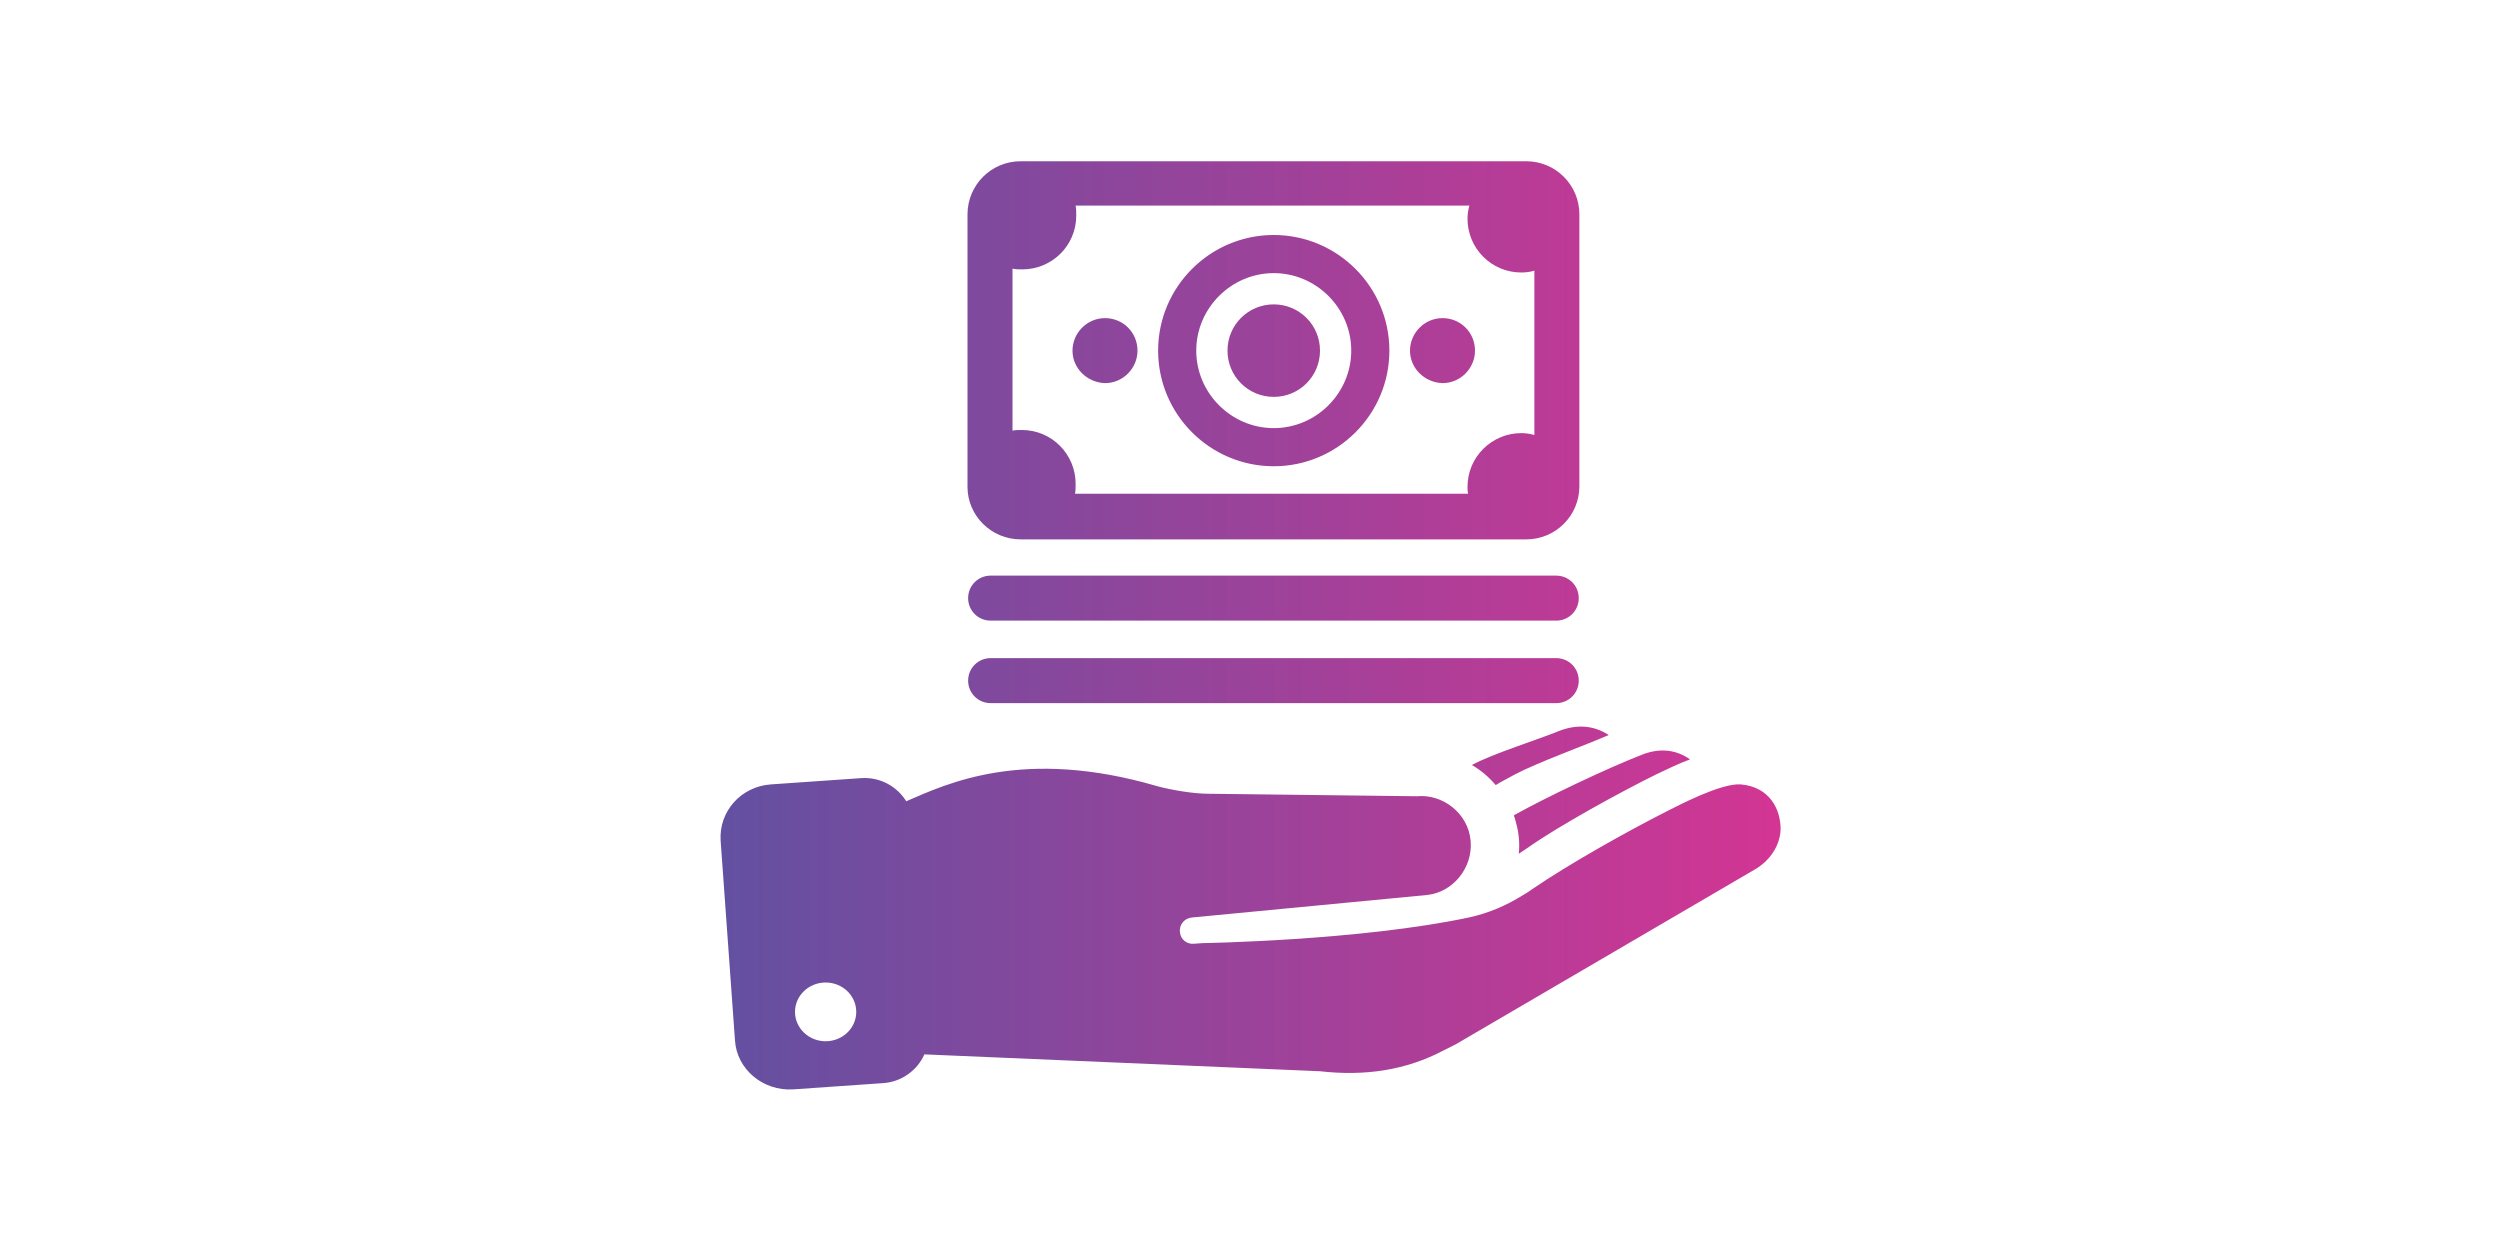 <?xml version="1.0" encoding="utf-8"?>
<!-- Generator: Adobe Illustrator 26.0.2, SVG Export Plug-In . SVG Version: 6.00 Build 0)  -->
<svg version="1.1" xmlns="http://www.w3.org/2000/svg" xmlns:xlink="http://www.w3.org/1999/xlink" x="0px" y="0px"
	 viewBox="0 0 400 200" style="enable-background:new 0 0 400 200;" xml:space="preserve">
<style type="text/css">
	.st0{display:none;}
	.st1{display:inline;}
	.st2{fill:url(#SVGID_1_);}
	.st3{fill:url(#SVGID_00000059276572030012644630000004883954668324914313_);}
	.st4{fill:url(#SVGID_00000039834057557427726420000015897721243799675544_);}
	.st5{fill:url(#SVGID_00000123404171193413632690000000223568441551531946_);}
	.st6{fill:url(#SVGID_00000079464190465738333270000008650788263772435595_);}
	.st7{fill:url(#SVGID_00000145757370737929152980000004956234085941447610_);}
	.st8{fill:url(#SVGID_00000033357897433744370730000015334131178225544862_);}
	.st9{fill:url(#SVGID_00000078029415368691722710000000224430832610296220_);}
	.st10{fill:url(#SVGID_00000084526099859560535370000004336976939595338394_);}
	.st11{fill:url(#SVGID_00000143592330321852612000000017161489793003208365_);}
	.st12{fill:url(#SVGID_00000046305740241777870940000010132854116921663901_);}
	.st13{fill:url(#SVGID_00000010268748260054848810000000662144595022835364_);}
	.st14{fill:url(#SVGID_00000055678871377871930160000008592614045745413276_);}
	.st15{fill:url(#SVGID_00000004503719502771738040000013252766292787372449_);}
	.st16{fill:url(#SVGID_00000176010388352272398040000004739282128925379247_);}
	.st17{fill:url(#SVGID_00000163060445735480135060000001411976999435048357_);}
	.st18{fill:url(#SVGID_00000077318737898102003700000016569216137235968924_);}
	.st19{fill:url(#SVGID_00000154386255566942132960000013772767908462884741_);}
	.st20{fill:url(#SVGID_00000170976462794164025330000016438665732745011637_);}
	.st21{fill:url(#SVGID_00000096738978831212388230000004043918312975832738_);}
	.st22{fill:url(#SVGID_00000044142619127448204090000001532582539775982984_);}
	.st23{fill:url(#SVGID_00000044887672820271205720000012183637416736973186_);}
	.st24{fill:url(#SVGID_00000054267747285826699020000002319606972618841498_);}
	.st25{fill:url(#SVGID_00000096764840737199663690000008817037093940013715_);}
	.st26{fill:url(#SVGID_00000143588216224136914100000015475579902612146562_);}
	.st27{fill:url(#SVGID_00000085209332114949967200000015348779988631728543_);}
	.st28{fill:url(#SVGID_00000044177169179040488160000008518447872438021030_);}
	.st29{fill:url(#SVGID_00000088125797649897914430000002561736112213391233_);}
	.st30{fill:url(#SVGID_00000177475755757876647020000004142262556673175474_);}
	.st31{fill:url(#SVGID_00000034802487294665821770000011039178108027116681_);}
	.st32{fill:url(#SVGID_00000117638437388061392460000002611496736610516635_);}
	.st33{fill:url(#SVGID_00000180364197363222731950000013763243481705593485_);}
	
		.st34{display:inline;fill-rule:evenodd;clip-rule:evenodd;fill:url(#_07.Wallet_00000090281049095462002290000001714836572565209232_);}
	.st35{fill:url(#SVGID_00000060026887292253980780000001980814774324949155_);}
	
		.st36{display:inline;fill:none;stroke:url(#SVGID_00000029033438810098485770000004781697890553812372_);stroke-width:5;stroke-linecap:round;stroke-linejoin:round;stroke-miterlimit:133.333;}
	.st37{fill:url(#SVGID_00000041983218096338776790000005547246995744233363_);}
	.st38{fill:url(#SVGID_00000091705864207400230870000005461863251066240160_);}
	.st39{fill:url(#SVGID_00000004548155155835212240000014766468796864802703_);}
	.st40{fill:url(#SVGID_00000047755340234148541560000011598220983986561442_);}
	.st41{fill:url(#SVGID_00000008111514676971766380000015183528592725290429_);}
	.st42{fill:url(#SVGID_00000131334538926583194030000007714867312422477715_);}
	.st43{fill:url(#SVGID_00000124154799395618508610000007152740090400386495_);}
	.st44{fill:url(#SVGID_00000086656249184332630630000014520265000906621864_);}
	.st45{fill:url(#SVGID_00000029043521957073704150000018210256180653627063_);}
	.st46{fill:url(#SVGID_00000093172047403560090570000015855220924391517882_);}
	.st47{fill:url(#SVGID_00000073721012572942214530000004763143505726618547_);}
	.st48{fill:url(#SVGID_00000178186901362123545440000011292847115943413165_);}
	.st49{fill:url(#SVGID_00000094577266533036776010000015050516237811400614_);}
	.st50{fill:url(#SVGID_00000088097220877435096180000009985476651131997337_);}
	.st51{fill:url(#SVGID_00000011743876018707083540000001438245389738567339_);}
	.st52{fill:url(#SVGID_00000140726527479157432010000011769883146743465370_);}
	.st53{fill:url(#SVGID_00000173125844023610413880000009935471045425974164_);}
	.st54{display:inline;fill:url(#SVGID_00000008129897599767872900000003595856034005647261_);}
	.st55{fill:url(#SVGID_00000152945124021428734280000012087980106256380043_);}
	.st56{fill:url(#SVGID_00000095329661171062244460000013152712013046665869_);}
	.st57{fill:url(#SVGID_00000053523190012206878210000002261008968736953988_);}
	.st58{fill:url(#SVGID_00000047767883676787608430000010380821265604706966_);}
	.st59{fill:url(#SVGID_00000121257846247424519530000006942999994936013187_);}
	.st60{fill:url(#SVGID_00000138542946518970714770000014920404445734511799_);}
	.st61{fill:url(#SVGID_00000051363107293131708720000015815768017713626516_);}
	.st62{fill:url(#SVGID_00000155847028442224165250000000741458118470528441_);}
	.st63{fill:url(#SVGID_00000021826507191120190720000012496917502301292454_);}
</style>
<g id="coin" class="st0">
	<g class="st1">
		<linearGradient id="SVGID_1_" gradientUnits="userSpaceOnUse" x1="122.009" y1="65.505" x2="147.041" y2="65.505">
			<stop  offset="0" style="stop-color:#6350A1"/>
			<stop  offset="1" style="stop-color:#D33593"/>
		</linearGradient>
		<path class="st2" d="M134.5,53c-6.9,0-12.5,5.6-12.5,12.5S127.6,78,134.5,78S147,72.4,147,65.5S141.4,53,134.5,53z M134.5,76.7
			c-6.2,0-11.2-5-11.2-11.2s5-11.2,11.2-11.2c6.2,0,11.2,5,11.2,11.2S140.7,76.7,134.5,76.7z"/>
		
			<linearGradient id="SVGID_00000103223725940218710170000015060571591423137455_" gradientUnits="userSpaceOnUse" x1="114.762" y1="65.505" x2="154.287" y2="65.505">
			<stop  offset="0" style="stop-color:#6350A1"/>
			<stop  offset="1" style="stop-color:#D33593"/>
		</linearGradient>
		<path style="fill:url(#SVGID_00000103223725940218710170000015060571591423137455_);" d="M134.5,45.7c-10.9,0-19.8,8.9-19.8,19.8
			s8.9,19.8,19.8,19.8s19.8-8.9,19.8-19.8S145.4,45.7,134.5,45.7z M153,64.8h-2c-0.2-4.1-1.8-7.7-4.4-10.5l1.4-1.4
			C150.9,56.1,152.8,60.3,153,64.8z M123.4,77.6c2.8,2.6,6.5,4.2,10.5,4.4v2c-4.6-0.2-8.8-2-11.9-4.9L123.4,77.6z M135.2,82
			c4.1-0.2,7.7-1.8,10.5-4.4l1.4,1.4c-3.1,2.9-7.3,4.8-11.9,4.9V82z M134.5,80.7c-8.4,0-15.2-6.8-15.2-15.2s6.8-15.2,15.2-15.2
			s15.2,6.8,15.2,15.2S142.9,80.7,134.5,80.7z M145.7,53.4c-2.8-2.6-6.5-4.2-10.5-4.4v-2c4.6,0.2,8.8,2,11.9,4.9L145.7,53.4z
			 M133.9,49.1c-4.1,0.2-7.7,1.8-10.5,4.4L122,52c3.1-2.9,7.3-4.8,11.9-4.9L133.9,49.1L133.9,49.1z M121,52.9l1.4,1.4
			c-2.6,2.8-4.2,6.5-4.4,10.5h-2C116.3,60.3,118.1,56.1,121,52.9z M116.1,66.2h2c0.2,4.1,1.8,7.7,4.4,10.5l-1.4,1.4
			C118.1,74.9,116.3,70.8,116.1,66.2z M148,78.1l-1.4-1.4c2.6-2.8,4.2-6.5,4.4-10.5h2C152.8,70.8,150.9,74.9,148,78.1z"/>
	</g>
	<g class="st1">
		
			<linearGradient id="SVGID_00000101804271955611189130000007317339838601291697_" gradientUnits="userSpaceOnUse" x1="176.553" y1="46.604" x2="201.585" y2="46.604">
			<stop  offset="0" style="stop-color:#6350A1"/>
			<stop  offset="1" style="stop-color:#D33593"/>
		</linearGradient>
		<path style="fill:url(#SVGID_00000101804271955611189130000007317339838601291697_);" d="M189.1,34.1c-6.9,0-12.5,5.6-12.5,12.5
			s5.6,12.5,12.5,12.5s12.5-5.6,12.5-12.5S196,34.1,189.1,34.1z M189.1,57.8c-6.2,0-11.2-5-11.2-11.2s5-11.2,11.2-11.2
			c6.2,0,11.2,5,11.2,11.2S195.3,57.8,189.1,57.8z"/>
		
			<linearGradient id="SVGID_00000117656399655155603030000009000362453872155783_" gradientUnits="userSpaceOnUse" x1="169.307" y1="46.604" x2="208.832" y2="46.604">
			<stop  offset="0" style="stop-color:#6350A1"/>
			<stop  offset="1" style="stop-color:#D33593"/>
		</linearGradient>
		<path style="fill:url(#SVGID_00000117656399655155603030000009000362453872155783_);" d="M189.1,26.8c-10.9,0-19.8,8.9-19.8,19.8
			s8.9,19.8,19.8,19.8s19.8-8.9,19.8-19.8S200,26.8,189.1,26.8z M207.5,45.9h-2c-0.2-4.1-1.8-7.7-4.4-10.5l1.4-1.4
			C205.5,37.2,207.3,41.4,207.5,45.9z M177.9,58.7c2.8,2.6,6.5,4.2,10.5,4.4v2c-4.6-0.2-8.8-2-11.9-4.9L177.9,58.7z M189.7,63.1
			c4.1-0.2,7.7-1.8,10.5-4.4l1.4,1.4c-3.1,2.9-7.3,4.8-11.9,4.9V63.1z M189.1,61.8c-8.4,0-15.2-6.8-15.2-15.2s6.8-15.2,15.2-15.2
			c8.4,0,15.2,6.8,15.2,15.2S197.4,61.8,189.1,61.8z M200.2,34.5c-2.8-2.6-6.5-4.2-10.5-4.4v-2c4.6,0.2,8.8,2,11.9,4.9L200.2,34.5z
			 M188.4,30.1c-4.1,0.2-7.7,1.8-10.5,4.4l-1.4-1.4c3.1-2.9,7.3-4.8,11.9-4.9L188.4,30.1L188.4,30.1z M175.6,34l1.4,1.4
			c-2.6,2.8-4.2,6.5-4.4,10.5h-2C170.8,41.4,172.6,37.2,175.6,34z M170.6,47.3h2c0.2,4.1,1.8,7.7,4.4,10.5l-1.4,1.4
			C172.6,56,170.8,51.9,170.6,47.3z M202.6,59.2l-1.4-1.4c2.6-2.8,4.2-6.5,4.4-10.5h2C207.3,51.9,205.5,56,202.6,59.2z"/>
	</g>
	<g class="st1">
		
			<linearGradient id="SVGID_00000036933965944875961980000012326176561453005715_" gradientUnits="userSpaceOnUse" x1="231.989" y1="51.763" x2="257.021" y2="51.763">
			<stop  offset="0" style="stop-color:#6350A1"/>
			<stop  offset="1" style="stop-color:#D33593"/>
		</linearGradient>
		<path style="fill:url(#SVGID_00000036933965944875961980000012326176561453005715_);" d="M244.5,39.2c-6.9,0-12.5,5.6-12.5,12.5
			s5.6,12.5,12.5,12.5c6.9,0,12.5-5.6,12.5-12.5S251.4,39.2,244.5,39.2z M244.5,63c-6.2,0-11.2-5-11.2-11.2s5-11.2,11.2-11.2
			c6.2,0,11.2,5,11.2,11.2S250.7,63,244.5,63z"/>
		
			<linearGradient id="SVGID_00000116199211012086480950000012963061822759686034_" gradientUnits="userSpaceOnUse" x1="224.743" y1="51.763" x2="264.267" y2="51.763">
			<stop  offset="0" style="stop-color:#6350A1"/>
			<stop  offset="1" style="stop-color:#D33593"/>
		</linearGradient>
		<path style="fill:url(#SVGID_00000116199211012086480950000012963061822759686034_);" d="M244.5,32c-10.9,0-19.8,8.9-19.8,19.8
			s8.9,19.8,19.8,19.8c10.9,0,19.8-8.9,19.8-19.8S255.4,32,244.5,32z M262.9,51.1h-2c-0.2-4.1-1.8-7.7-4.4-10.5l1.4-1.4
			C260.9,42.3,262.8,46.5,262.9,51.1z M233.3,63.9c2.8,2.6,6.5,4.2,10.5,4.4v2c-4.6-0.2-8.8-2-11.9-4.9L233.3,63.9z M245.2,68.2
			c4.1-0.2,7.7-1.8,10.5-4.4l1.4,1.4c-3.1,2.9-7.3,4.8-11.9,4.9V68.2z M244.5,66.9c-8.4,0-15.2-6.8-15.2-15.2s6.8-15.2,15.2-15.2
			c8.4,0,15.2,6.8,15.2,15.2S252.9,66.9,244.5,66.9z M255.7,39.7c-2.8-2.6-6.5-4.2-10.5-4.4v-2c4.6,0.2,8.8,2,11.9,4.9L255.7,39.7z
			 M243.8,35.3c-4.1,0.2-7.7,1.8-10.5,4.4l-1.4-1.4c3.1-2.9,7.3-4.8,11.9-4.9L243.8,35.3L243.8,35.3z M231,39.2l1.4,1.4
			c-2.6,2.8-4.2,6.5-4.4,10.5h-2C226.2,46.5,228.1,42.3,231,39.2z M226.1,52.4h2c0.2,4.1,1.8,7.7,4.4,10.5l-1.4,1.4
			C228.1,61.2,226.2,57,226.1,52.4z M258,64.3l-1.4-1.4c2.6-2.8,4.2-6.5,4.4-10.5h2C262.8,57,260.9,61.2,258,64.3z"/>
	</g>
	<g class="st1">
		
			<linearGradient id="SVGID_00000125571654851261190090000002790470989775914661_" gradientUnits="userSpaceOnUse" x1="284.286" y1="65.782" x2="309.318" y2="65.782">
			<stop  offset="0" style="stop-color:#6350A1"/>
			<stop  offset="1" style="stop-color:#D33593"/>
		</linearGradient>
		<path style="fill:url(#SVGID_00000125571654851261190090000002790470989775914661_);" d="M296.8,53.3c-6.9,0-12.5,5.6-12.5,12.5
			s5.6,12.5,12.5,12.5c6.9,0,12.5-5.6,12.5-12.5S303.7,53.3,296.8,53.3z M296.8,77c-6.2,0-11.2-5-11.2-11.2c0-6.2,5-11.2,11.2-11.2
			c6.2,0,11.2,5,11.2,11.2C308,72,303,77,296.8,77z"/>
		
			<linearGradient id="SVGID_00000029741722966430004120000003749363358481083298_" gradientUnits="userSpaceOnUse" x1="277.04" y1="65.782" x2="316.564" y2="65.782">
			<stop  offset="0" style="stop-color:#6350A1"/>
			<stop  offset="1" style="stop-color:#D33593"/>
		</linearGradient>
		<path style="fill:url(#SVGID_00000029741722966430004120000003749363358481083298_);" d="M296.8,46c-10.9,0-19.8,8.9-19.8,19.8
			s8.9,19.8,19.8,19.8c10.9,0,19.8-8.9,19.8-19.8S307.7,46,296.8,46z M315.2,65.1h-2c-0.2-4.1-1.8-7.7-4.4-10.5l1.4-1.4
			C313.2,56.4,315.1,60.5,315.2,65.1z M285.6,77.9c2.8,2.6,6.5,4.2,10.5,4.4v2c-4.6-0.2-8.8-2-11.9-4.9L285.6,77.9z M297.5,82.2
			c4.1-0.2,7.7-1.8,10.5-4.4l1.4,1.4c-3.1,2.9-7.3,4.8-11.9,4.9V82.2z M296.8,80.9c-8.4,0-15.2-6.8-15.2-15.2s6.8-15.2,15.2-15.2
			S312,57.4,312,65.8S305.2,80.9,296.8,80.9z M308,53.7c-2.8-2.6-6.5-4.2-10.5-4.4v-2c4.6,0.2,8.8,2,11.9,4.9L308,53.7z M296.1,49.3
			c-4.1,0.2-7.7,1.8-10.5,4.4l-1.4-1.4c3.1-2.9,7.3-4.8,11.9-4.9L296.1,49.3L296.1,49.3z M283.3,53.2l1.4,1.4
			c-2.6,2.8-4.2,6.5-4.4,10.5h-2C278.5,60.5,280.4,56.4,283.3,53.2z M278.4,66.4h2c0.2,4.1,1.8,7.7,4.4,10.5l-1.4,1.4
			C280.4,75.2,278.5,71,278.4,66.4z M310.3,78.3l-1.4-1.4c2.6-2.8,4.2-6.5,4.4-10.5h2C315.1,71,313.2,75.2,310.3,78.3z"/>
	</g>
</g>
<g id="coupon" class="st0">
	<g id="_33_discount_ticket" class="st1">
		
			<linearGradient id="SVGID_00000172424224318755647210000007585101246013131393_" gradientUnits="userSpaceOnUse" x1="94.097" y1="138.536" x2="209.367" y2="138.536">
			<stop  offset="0" style="stop-color:#6350A1"/>
			<stop  offset="1" style="stop-color:#D33593"/>
		</linearGradient>
		<path style="fill:url(#SVGID_00000172424224318755647210000007585101246013131393_);" d="M203.2,130.3h4.1c1.1,0,2-0.9,2-2v-16.5
			c0-2.3-1.8-4.1-4.1-4.1H98.2c-2.3,0-4.1,1.8-4.1,4.1v16.5c0,1.1,0.9,2,2,2h4.1c4.6,0,8.3,3.7,8.3,8.3c0,4.6-3.7,8.3-8.3,8.3
			c0,0,0,0,0,0h-4.1c-1.1,0-2,0.9-2,2v16.5c0,2.3,1.8,4.1,4.1,4.1h107.1c2.3,0,4.1-1.8,4.1-4.1v-16.5c0-1.1-0.9-2-2-2h-4.1
			c-4.6,0-8.3-3.7-8.3-8.3S198.6,130.3,203.2,130.3C203.2,130.3,203.2,130.3,203.2,130.3z M203.2,150.9h2.1l0,14.5l-107.1,0v-14.5
			h2.1c6.8,0,12.3-5.5,12.3-12.3c0-6.8-5.5-12.3-12.3-12.3h-2.1l0-14.5l107.1,0v14.5h-2.1c-6.8,0-12.3,5.5-12.3,12.3
			C190.9,145.3,196.4,150.9,203.2,150.9z"/>
		
			<linearGradient id="SVGID_00000153698233337348337470000010645483812495826346_" gradientUnits="userSpaceOnUse" x1="149.709" y1="119.998" x2="153.754" y2="119.998">
			<stop  offset="0" style="stop-color:#6350A1"/>
			<stop  offset="1" style="stop-color:#D33593"/>
		</linearGradient>
		<path style="fill:url(#SVGID_00000153698233337348337470000010645483812495826346_);" d="M151.7,115.9c-1.1,0-2,0.9-2,2v4.1
			c0,1.1,0.9,2,2,2s2-0.9,2-2v-4.1C153.8,116.8,152.8,115.9,151.7,115.9z"/>
		
			<linearGradient id="SVGID_00000050632892897674372440000009619925798504824740_" gradientUnits="userSpaceOnUse" x1="149.709" y1="157.074" x2="153.754" y2="157.074">
			<stop  offset="0" style="stop-color:#6350A1"/>
			<stop  offset="1" style="stop-color:#D33593"/>
		</linearGradient>
		<path style="fill:url(#SVGID_00000050632892897674372440000009619925798504824740_);" d="M151.7,153c-1.1,0-2,0.9-2,2v4.1
			c0,1.1,0.9,2,2,2s2-0.9,2-2V155C153.8,153.9,152.8,153,151.7,153z"/>
		
			<linearGradient id="SVGID_00000122696570295841721530000007696423450496926881_" gradientUnits="userSpaceOnUse" x1="149.709" y1="144.715" x2="153.754" y2="144.715">
			<stop  offset="0" style="stop-color:#6350A1"/>
			<stop  offset="1" style="stop-color:#D33593"/>
		</linearGradient>
		<path style="fill:url(#SVGID_00000122696570295841721530000007696423450496926881_);" d="M151.7,140.6c-1.1,0-2,0.9-2,2v4.1
			c0,1.1,0.9,2,2,2s2-0.9,2-2v-4.1C153.8,141.5,152.8,140.6,151.7,140.6z"/>
		
			<linearGradient id="SVGID_00000175311795984561223940000013291644405754031000_" gradientUnits="userSpaceOnUse" x1="149.709" y1="132.357" x2="153.754" y2="132.357">
			<stop  offset="0" style="stop-color:#6350A1"/>
			<stop  offset="1" style="stop-color:#D33593"/>
		</linearGradient>
		<path style="fill:url(#SVGID_00000175311795984561223940000013291644405754031000_);" d="M151.7,128.3c-1.1,0-2,0.9-2,2v4.1
			c0,1.1,0.9,2,2,2s2-0.9,2-2v-4.1C153.8,129.2,152.8,128.3,151.7,128.3z"/>
		
			<linearGradient id="SVGID_00000149344868813635181810000008396538667049150121_" gradientUnits="userSpaceOnUse" x1="118.813" y1="126.178" x2="131.104" y2="126.178">
			<stop  offset="0" style="stop-color:#6350A1"/>
			<stop  offset="1" style="stop-color:#D33593"/>
		</linearGradient>
		<path style="fill:url(#SVGID_00000149344868813635181810000008396538667049150121_);" d="M120.8,128.2h8.2c1.1,0,2-0.9,2-2
			c0-1.1-0.9-2-2-2h-8.2c-1.1,0-2,0.9-2,2C118.8,127.3,119.7,128.2,120.8,128.2z"/>
		
			<linearGradient id="SVGID_00000130636014281311344290000010587865058611776398_" gradientUnits="userSpaceOnUse" x1="118.813" y1="138.536" x2="135.216" y2="138.536">
			<stop  offset="0" style="stop-color:#6350A1"/>
			<stop  offset="1" style="stop-color:#D33593"/>
		</linearGradient>
		<path style="fill:url(#SVGID_00000130636014281311344290000010587865058611776398_);" d="M120.8,140.6h12.4c1.1,0,2-0.9,2-2
			c0-1.1-0.9-2-2-2h-12.4c-1.1,0-2,0.9-2,2C118.8,139.7,119.7,140.6,120.8,140.6z"/>
		
			<linearGradient id="SVGID_00000151526025223171518290000002400820261213923260_" gradientUnits="userSpaceOnUse" x1="118.813" y1="150.894" x2="139.337" y2="150.894">
			<stop  offset="0" style="stop-color:#6350A1"/>
			<stop  offset="1" style="stop-color:#D33593"/>
		</linearGradient>
		<path style="fill:url(#SVGID_00000151526025223171518290000002400820261213923260_);" d="M137.3,148.9h-16.5c-1.1,0-2,0.9-2,2
			c0,1.1,0.9,2,2,2h16.5c1.1,0,2-0.9,2-2C139.3,149.8,138.4,148.9,137.3,148.9z"/>
		
			<linearGradient id="SVGID_00000064344444979826258750000004807474046788811197_" gradientUnits="userSpaceOnUse" x1="160.023" y1="130.295" x2="172.298" y2="130.295">
			<stop  offset="0" style="stop-color:#6350A1"/>
			<stop  offset="1" style="stop-color:#D33593"/>
		</linearGradient>
		<path style="fill:url(#SVGID_00000064344444979826258750000004807474046788811197_);" d="M166.2,124.2c-3.4,0-6.1,2.8-6.1,6.1
			s2.8,6.1,6.1,6.1c3.4,0,6.1-2.7,6.1-6.1C172.3,126.9,169.5,124.2,166.2,124.2z M166.2,132.4c-1.2,0-2.1-0.9-2.1-2.1
			c0-1.2,0.9-2.1,2.1-2.1c1.2,0,2.1,0.9,2.1,2.1C168.2,131.5,167.3,132.4,166.2,132.4z"/>
		
			<linearGradient id="SVGID_00000160870019143998607850000015401339555279466644_" gradientUnits="userSpaceOnUse" x1="176.485" y1="146.777" x2="188.76" y2="146.777">
			<stop  offset="0" style="stop-color:#6350A1"/>
			<stop  offset="1" style="stop-color:#D33593"/>
		</linearGradient>
		<path style="fill:url(#SVGID_00000160870019143998607850000015401339555279466644_);" d="M182.6,140.6c-3.4,0-6.1,2.7-6.1,6.1
			c0,3.4,2.7,6.1,6.1,6.1c3.4,0,6.1-2.7,6.1-6.1c0,0,0,0,0,0C188.8,143.4,186,140.6,182.6,140.6z M182.6,148.9
			c-1.2,0-2.1-0.9-2.1-2.1c0-1.2,0.9-2.1,2.1-2.1c0,0,0,0,0,0c1.2,0,2.1,0.9,2.1,2.1C184.7,147.9,183.8,148.9,182.6,148.9z"/>
		
			<linearGradient id="SVGID_00000128476316629055649580000014006606975128209795_" gradientUnits="userSpaceOnUse" x1="162.061" y1="138.537" x2="186.703" y2="138.537">
			<stop  offset="0" style="stop-color:#6350A1"/>
			<stop  offset="1" style="stop-color:#D33593"/>
		</linearGradient>
		<path style="fill:url(#SVGID_00000128476316629055649580000014006606975128209795_);" d="M186.1,126.8c-0.8-0.8-2.1-0.8-2.9,0
			l-20.6,20.6c-0.8,0.8-0.8,2.1,0,2.9c0.8,0.8,2.1,0.8,2.9,0l20.6-20.6C186.9,128.9,186.9,127.6,186.1,126.8z"/>
	</g>
</g>
<g id="Layer_5" class="st0">
	<g class="st1">
		<g>
			
				<linearGradient id="SVGID_00000024000208343734693740000013127813563608082609_" gradientUnits="userSpaceOnUse" x1="123.311" y1="62.971" x2="170.472" y2="62.971">
				<stop  offset="0" style="stop-color:#6350A1"/>
				<stop  offset="1" style="stop-color:#D33593"/>
			</linearGradient>
			<path style="fill:url(#SVGID_00000024000208343734693740000013127813563608082609_);" d="M134.8,91.9c0.6,1,2.1,1,2.7,0
				l11.3-19.6c0.6-1-0.1-2.3-1.3-2.3h-6.2V57.8c0-7.8,6.4-14.2,14.2-14.2h14.9V33.3h-14.9c-13.5,0-24.5,11-24.5,24.5v12.2h-6.2
				c-1.2,0-1.9,1.3-1.3,2.3L134.8,91.9z"/>
			
				<linearGradient id="SVGID_00000127756428840119483790000016437390056280338068_" gradientUnits="userSpaceOnUse" x1="227.927" y1="144.272" x2="305.088" y2="144.272">
				<stop  offset="0" style="stop-color:#6350A1"/>
				<stop  offset="1" style="stop-color:#D33593"/>
			</linearGradient>
			<path style="fill:url(#SVGID_00000127756428840119483790000016437390056280338068_);" d="M293.6,115.4c-0.6-1-2.1-1-2.7,0
				L279.6,135c-0.6,1,0.1,2.3,1.3,2.3h6.2v12.1c0,7.8-6.4,14.2-14.2,14.2h-45v10.3h44.9c13.5,0,24.5-11,24.5-24.5v-12.1h6.2
				c1.2,0,1.9-1.3,1.3-2.3L293.6,115.4z"/>
			
				<linearGradient id="SVGID_00000007397044136908518090000005306575227596404390_" gradientUnits="userSpaceOnUse" x1="235.821" y1="55.908" x2="268.88" y2="55.908">
				<stop  offset="0" style="stop-color:#6350A1"/>
				<stop  offset="1" style="stop-color:#D33593"/>
			</linearGradient>
			<circle style="fill:url(#SVGID_00000007397044136908518090000005306575227596404390_);" cx="252.4" cy="55.9" r="16.5"/>
			
				<linearGradient id="SVGID_00000034792549180237091010000000070997901307073690_" gradientUnits="userSpaceOnUse" x1="217.688" y1="55.908" x2="228.775" y2="55.908">
				<stop  offset="0" style="stop-color:#6350A1"/>
				<stop  offset="1" style="stop-color:#D33593"/>
			</linearGradient>
			<circle style="fill:url(#SVGID_00000034792549180237091010000000070997901307073690_);" cx="223.2" cy="55.9" r="5.5"/>
			
				<linearGradient id="SVGID_00000010995481011860898100000003345867152188985745_" gradientUnits="userSpaceOnUse" x1="275.926" y1="55.908" x2="287.013" y2="55.908">
				<stop  offset="0" style="stop-color:#6350A1"/>
				<stop  offset="1" style="stop-color:#D33593"/>
			</linearGradient>
			<circle style="fill:url(#SVGID_00000010995481011860898100000003345867152188985745_);" cx="281.5" cy="55.9" r="5.5"/>
			
				<linearGradient id="SVGID_00000123399826389237756320000005438363782140187809_" gradientUnits="userSpaceOnUse" x1="199.589" y1="55.908" x2="305.079" y2="55.908">
				<stop  offset="0" style="stop-color:#6350A1"/>
				<stop  offset="1" style="stop-color:#D33593"/>
			</linearGradient>
			<path style="fill:url(#SVGID_00000123399826389237756320000005438363782140187809_);" d="M296,23.2h-87.2c-5,0-9.1,4.1-9.1,9.1
				v47c0,5,4.1,9.1,9.1,9.1h87.2c5,0,9.1-4.1,9.1-9.1V32.4C305.1,27.3,301,23.2,296,23.2z M297.3,69.9c-0.5-0.1-1.1-0.1-1.6-0.1
				c-5.1,0-9.3,4.1-9.3,9.3c0,0.6,0.1,1.1,0.2,1.7h-67.9c0.2-0.7,0.3-1.5,0.3-2.3c0-5.1-4.1-9.3-9.3-9.3c-0.8,0-1.6,0.1-2.3,0.3
				V41.1c0.7,0.2,1.5,0.3,2.3,0.3c5.1,0,9.3-4.1,9.3-9.3c0-0.4,0-0.8-0.1-1.1h67.7c-0.1,0.6-0.2,1.1-0.2,1.7c0,5.1,4.1,9.3,9.3,9.3
				c0.6,0,1.1-0.1,1.6-0.1L297.3,69.9L297.3,69.9z"/>
		</g>
	</g>
</g>
<g id="bank" class="st0">
	<g id="Bank" class="st1">
		
			<linearGradient id="SVGID_00000170238489530976946140000012660493579652349105_" gradientUnits="userSpaceOnUse" x1="99" y1="136.466" x2="185.148" y2="136.466">
			<stop  offset="0" style="stop-color:#6350A1"/>
			<stop  offset="1" style="stop-color:#D33593"/>
		</linearGradient>
		<path style="fill:url(#SVGID_00000170238489530976946140000012660493579652349105_);" d="M178.2,165.1v-36.5
			c3.2-0.1,5.9-2.3,6.7-5.4c0.9-3.2-0.5-6.5-3.4-8.1l-35.9-20.7c-2.2-1.3-4.9-1.3-7.2,0l-35.9,20.7c-2.9,1.6-4.3,4.9-3.4,8.1
			c0.8,3.2,3.7,5.4,7,5.4h0.6V165h-0.6c-4,0-7.2,3.2-7.2,7.2s3.2,7.2,7.2,7.2h71.6c4-0.2,7-3.7,6.8-7.6
			C184.4,168.3,181.7,165.4,178.2,165.1L178.2,165.1z M106.2,123.8c-1.3,0-2.4-1.1-2.4-2.5c0-0.8,0.5-1.6,1.2-2.1l35.9-20.6
			c0.7-0.4,1.6-0.4,2.4,0l35.9,20.6c1.2,0.6,1.6,2.1,1,3.3c-0.4,0.8-1.3,1.3-2.2,1.3L106.2,123.8z M173.4,128.6V165H156v-36.4H173.4
			z M151.2,128.6V165h-17.4v-36.4H151.2z M129,128.6V165h-17.3v-36.4H129z M177.9,174.6h-71.6c-1.3,0-2.4-1.1-2.4-2.4
			c0-1.3,1.1-2.4,2.4-2.4h71.6c1.3,0,2.4,1.1,2.4,2.4C180.3,173.6,179.2,174.6,177.9,174.6L177.9,174.6z"/>
	</g>
</g>
<g id="id" class="st0">
	<g id="_7._Id_Card" class="st1">
		
			<linearGradient id="SVGID_00000008828262151884498010000004774787431288082879_" gradientUnits="userSpaceOnUse" x1="93.758" y1="137.247" x2="180.346" y2="137.247">
			<stop  offset="0" style="stop-color:#6350A1"/>
			<stop  offset="1" style="stop-color:#D33593"/>
		</linearGradient>
		<path style="fill:url(#SVGID_00000008828262151884498010000004774787431288082879_);" d="M172.2,118.3h-13.5
			c-1.5,0-2.7,1.2-2.7,2.7s1.2,2.7,2.7,2.7h13.5c1.5,0,2.7,1.2,2.7,2.7v43.3c0,1.5-1.2,2.7-2.7,2.7h-70.4c-1.5,0-2.7-1.2-2.7-2.7
			v-43.3c0-1.5,1.2-2.7,2.7-2.7h21.6c0,3,2.4,5.4,5.4,5.4h16.2c3,0,5.4-2.4,5.4-5.4v-21.6c0-3-2.4-5.4-5.4-5.4h-16.2
			c-3,0-5.4,2.4-5.4,5.4v16.2h-21.6c-4.5,0-8.1,3.6-8.1,8.1v43.3c0,4.5,3.6,8.1,8.1,8.1h70.4c4.5,0,8.1-3.6,8.1-8.1v-43.3
			C180.3,121.9,176.7,118.3,172.2,118.3z M128.9,102.1h16.2v21.6h-16.2V102.1z"/>
		
			<linearGradient id="SVGID_00000013904211384679984770000007557569732696372362_" gradientUnits="userSpaceOnUse" x1="104.582" y1="150.765" x2="131.641" y2="150.765">
			<stop  offset="0" style="stop-color:#6350A1"/>
			<stop  offset="1" style="stop-color:#D33593"/>
		</linearGradient>
		<path style="fill:url(#SVGID_00000013904211384679984770000007557569732696372362_);" d="M104.6,164.3c0,1.5,1.2,2.7,2.7,2.7h21.6
			c1.5,0,2.7-1.2,2.7-2.7c0-4.5-2.2-8.7-6-11.2c4.3-4.2,4.4-11,0.2-15.3c-4.2-4.3-11-4.4-15.3-0.2c-4.3,4.2-4.4,11-0.2,15.3
			c0.1,0.1,0.1,0.1,0.2,0.2C106.8,155.6,104.6,159.8,104.6,164.3z M112.7,145.4c0-3,2.4-5.4,5.4-5.4c3,0,5.4,2.4,5.4,5.4
			c0,3-2.4,5.4-5.4,5.4C115.1,150.8,112.7,148.4,112.7,145.4z M118.1,156.2c3.4,0,6.5,2.2,7.7,5.4h-15.3
			C111.6,158.4,114.7,156.2,118.1,156.2z"/>
		
			<linearGradient id="SVGID_00000139993843457704174850000017209289884731777715_" gradientUnits="userSpaceOnUse" x1="142.464" y1="158.894" x2="164.111" y2="158.894">
			<stop  offset="0" style="stop-color:#6350A1"/>
			<stop  offset="1" style="stop-color:#D33593"/>
		</linearGradient>
		<path style="fill:url(#SVGID_00000139993843457704174850000017209289884731777715_);" d="M161.4,161.6h-16.2
			c-1.5,0-2.7-1.2-2.7-2.7s1.2-2.7,2.7-2.7h16.2c1.5,0,2.7,1.2,2.7,2.7S162.9,161.6,161.4,161.6z"/>
		
			<linearGradient id="SVGID_00000089540063930084246440000008387333662747842228_" gradientUnits="userSpaceOnUse" x1="142.464" y1="148.07" x2="169.523" y2="148.07">
			<stop  offset="0" style="stop-color:#6350A1"/>
			<stop  offset="1" style="stop-color:#D33593"/>
		</linearGradient>
		<path style="fill:url(#SVGID_00000089540063930084246440000008387333662747842228_);" d="M166.8,150.8h-21.6
			c-1.5,0-2.7-1.2-2.7-2.7s1.2-2.7,2.7-2.7h21.6c1.5,0,2.7,1.2,2.7,2.7S168.3,150.8,166.8,150.8z"/>
		
			<linearGradient id="SVGID_00000000931113840017777430000008735365667832122268_" gradientUnits="userSpaceOnUse" x1="142.464" y1="137.247" x2="169.523" y2="137.247">
			<stop  offset="0" style="stop-color:#6350A1"/>
			<stop  offset="1" style="stop-color:#D33593"/>
		</linearGradient>
		<path style="fill:url(#SVGID_00000000931113840017777430000008735365667832122268_);" d="M166.8,140h-21.6c-1.5,0-2.7-1.2-2.7-2.7
			s1.2-2.7,2.7-2.7h21.6c1.5,0,2.7,1.2,2.7,2.7S168.3,140,166.8,140z"/>
		
			<linearGradient id="SVGID_00000017477870130886843370000010925122323098740382_" gradientUnits="userSpaceOnUse" x1="134.387" y1="115.6" x2="139.812" y2="115.6">
			<stop  offset="0" style="stop-color:#6350A1"/>
			<stop  offset="1" style="stop-color:#D33593"/>
		</linearGradient>
		<path style="fill:url(#SVGID_00000017477870130886843370000010925122323098740382_);" d="M137.1,118.3c-1.5,0-2.7-1.2-2.7-2.7
			c0-1.5,1.2-2.7,2.7-2.7h0c1.5,0,2.7,1.2,2.7,2.7C139.8,117.1,138.6,118.3,137.1,118.3z"/>
	</g>
</g>
<g id="wallet" class="st0">
	
		<linearGradient id="_07.Wallet_00000124844499546514506920000006724959307514350238_" gradientUnits="userSpaceOnUse" x1="262.399" y1="128.228" x2="355.769" y2="128.228">
		<stop  offset="0" style="stop-color:#6350A1"/>
		<stop  offset="1" style="stop-color:#D33593"/>
	</linearGradient>
	
		<path id="_07.Wallet" style="display:inline;fill-rule:evenodd;clip-rule:evenodd;fill:url(#_07.Wallet_00000124844499546514506920000006724959307514350238_);" d="
		M355.8,159.7L355.8,159.7c0,5.6-4.5,10.1-10.1,10.1h-73.1c-5.6,0-10.1-4.5-10.1-10.1v-58.9c0-4.5,3.6-8.1,8.1-8.1h40.9l16.4-6
		c1-0.4,2.2,0.2,2.6,1.2l1.7,4.8h7.3c4.5,0,8.1,3.6,8.1,8.1v4.1l0,0c4.5,0,8.1,3.6,8.1,8.1V159.7z M270.5,96.8L270.5,96.8
		c-2.2,0-4.1,1.8-4.1,4.1s1.8,4.1,4.1,4.1h7.4c0,0,0,0,0.1,0l22.3-8.1H270.5z M329.5,97.1l-2.2-5.9l0,0l-4.2,1.5l0,0L312,96.8h0
		l-22.4,8.1h42.8L329.5,97.1z M343.6,100.8c0-2.2-1.8-4.1-4.1-4.1h-5.9l3,8.1h7V100.8z M347.6,108.9h-77.1c-1.4,0-2.8-0.4-4.1-1.1
		v51.9c0,3.4,2.7,6.1,6.1,6.1h73.1c3.4,0,6.1-2.7,6.1-6.1v-14.2h-8.1c-4.5,0-8.1-3.6-8.1-8.1s3.6-8.1,8.1-8.1h8.1V113
		C351.7,110.8,349.9,108.9,347.6,108.9z M351.7,141.4v-8.1h-8.1c-2.2,0-4.1,1.8-4.1,4.1c0,2.2,1.8,4.1,4.1,4.1H351.7z M343.6,135.3
		h4.1v4.1h-4.1V135.3z"/>
</g>
<g id="Layer_7">
	<g>
		
			<linearGradient id="SVGID_00000087384574811410898220000002266659869503188354_" gradientUnits="userSpaceOnUse" x1="115.169" y1="100" x2="284.831" y2="100">
			<stop  offset="0" style="stop-color:#6350A1"/>
			<stop  offset="1" style="stop-color:#D33593"/>
		</linearGradient>
		<path style="fill:url(#SVGID_00000087384574811410898220000002266659869503188354_);" d="M278.5,125.5c-3.2-0.2-10,3.4-11.8,4.3
			c-6.5,3.3-15.6,8.4-21.6,12.5c-0.4,0.3-1,0.7-1.4,0.9c-2.7,1.7-5.5,2.9-8.7,3.6c-17.4,3.7-42.6,4.1-42.6,4.1L191,151
			c-1.1,0.1-2.1-0.7-2.2-1.8c-0.2-1.2,0.7-2.3,1.9-2.4l37.6-3.6c4.1-0.4,7.4-4.3,7-8.7c-0.4-4.4-4.5-7.5-8.6-7.1l-33.4-0.4
			c-2.3,0-5.9-0.6-8.1-1.2c-21.5-6.3-33.7-0.4-40.2,2.4c-1.5-2.4-4.2-3.9-7.2-3.7l-14.4,1c-4.8,0.3-8.4,4.3-8.1,9l2.3,32
			c0.3,4.6,4.5,8.1,9.3,7.8l14.4-1c3-0.2,5.5-2.1,6.6-4.6l63.3,2.7c7.1,0.8,13.7-0.1,19.9-3.4l1.8-0.9l47.9-28
			c2.4-1.4,4-3.8,4.1-6.4C284.9,129.4,283.1,125.9,278.5,125.5z M132.1,166.6c-2.7,0-4.9-2.1-4.9-4.7c0-2.6,2.2-4.7,4.9-4.7
			c2.7,0,4.9,2.1,4.9,4.7C137,164.5,134.8,166.6,132.1,166.6z M242.3,130.4c5-2.8,14.9-7.5,20.3-9.6c2.7-1.1,5.4-1,7.8,0.7
			c-1.9,0.7-3.7,1.6-5.4,2.4c-5.7,2.8-15.7,8.3-20.5,11.7c-0.5,0.3-1,0.7-1.5,1c0.1-0.9,0.1-1.8,0-2.7c-0.1-1.1-0.4-2.2-0.7-3.2
			C242.2,130.6,242.2,130.5,242.3,130.4z M257.4,117.6c-3.9,1.7-11.4,4.4-15,6.3l-2.4,1.3c-0.2,0.1-0.4,0.3-0.7,0.4
			c-1.1-1.3-2.4-2.4-3.8-3.2c3.3-1.8,10.7-4.1,14.1-5.5C252.3,115.9,254.9,116,257.4,117.6z M154.9,95.7c0-2,1.6-3.6,3.6-3.6H249
			c2,0,3.6,1.6,3.6,3.6s-1.6,3.6-3.6,3.6h-90.5C156.5,99.3,154.9,97.7,154.9,95.7z M154.9,108.9c0-2,1.6-3.6,3.6-3.6H249
			c2,0,3.6,1.6,3.6,3.6c0,2-1.6,3.6-3.6,3.6h-90.5C156.5,112.5,154.9,110.9,154.9,108.9z M225.6,56.1c0-2.8,2.3-5.2,5.2-5.2
			s5.2,2.3,5.2,5.2c0,2.8-2.3,5.2-5.2,5.2C227.9,61.2,225.6,58.9,225.6,56.1z M171.6,56.1c0-2.8,2.3-5.2,5.2-5.2s5.2,2.3,5.2,5.2
			c0,2.8-2.3,5.2-5.2,5.2C173.9,61.2,171.6,58.9,171.6,56.1z M163.3,86.3h80.9c4.7,0,8.5-3.8,8.5-8.5V34.3c0-4.7-3.8-8.5-8.5-8.5
			h-80.9c-4.7,0-8.5,3.8-8.5,8.5v43.6C154.8,82.5,158.6,86.3,163.3,86.3z M162.1,43c0.5,0.1,1,0.1,1.5,0.1c4.7,0,8.6-3.8,8.6-8.6
			c0-0.6,0-1.1-0.1-1.6h63c-0.2,0.7-0.3,1.4-0.3,2.1c0,4.7,3.8,8.6,8.6,8.6c0.7,0,1.5-0.1,2.1-0.3v26.3c-0.7-0.2-1.4-0.3-2.1-0.3
			c-4.7,0-8.6,3.8-8.6,8.6c0,0.3,0,0.7,0.1,1.1H172c0.1-0.5,0.1-1,0.1-1.6c0-4.7-3.8-8.6-8.6-8.6c-0.5,0-1,0-1.5,0.1V43z
			 M196.4,56.1c0-4.1,3.3-7.4,7.4-7.4c4.1,0,7.4,3.3,7.4,7.4c0,4.1-3.3,7.4-7.4,7.4C199.7,63.5,196.4,60.2,196.4,56.1z M203.8,74.6
			c10.2,0,18.5-8.3,18.5-18.5s-8.3-18.5-18.5-18.5c-10.2,0-18.5,8.3-18.5,18.5S193.6,74.6,203.8,74.6z M203.8,43.7
			c6.8,0,12.4,5.6,12.4,12.4s-5.6,12.4-12.4,12.4s-12.4-5.6-12.4-12.4S197,43.7,203.8,43.7z"/>
	</g>
</g>
<g id="Layer_8" class="st0">
	
		<linearGradient id="SVGID_00000114774578202371912580000008375721655333034414_" gradientUnits="userSpaceOnUse" x1="127.224" y1="100" x2="272.776" y2="100">
		<stop  offset="0" style="stop-color:#6350A1"/>
		<stop  offset="1" style="stop-color:#D33593"/>
	</linearGradient>
	
		<path style="display:inline;fill:none;stroke:url(#SVGID_00000114774578202371912580000008375721655333034414_);stroke-width:5;stroke-linecap:round;stroke-linejoin:round;stroke-miterlimit:133.333;" d="
		M161,29.7h-22.4c-4.9,0-8.8,3.9-8.8,8.8V61 M239,29.7h22.4c4.9,0,8.8,3.9,8.8,8.8V61 M270.3,139v22.4c0,4.9-3.9,8.8-8.8,8.8H239
		 M161,170.3h-22.4c-4.9,0-8.8-3.9-8.8-8.8V139 M145.3,107.8h7.8 M168.8,107.8h7.8 M145.3,91.2h38.1c4.9,0,8.8-3.9,8.8-8.8V45.3
		 M207.8,45.3v46.9 M239,91.2h15.6 M223.4,91.2h3.9 M215.6,107.8h11.7 M243.9,107.8h10.7 M254.7,126.4h-23.4 M231.2,142.9v11.7
		 M215.6,126.4v28.3 M200,154.7v-46.9h-7.8 M184.4,123.4v31.2 M254.7,150.8L254.7,150.8c0-2.2-1.7-3.9-3.9-3.9l0,0
		c-2.2,0-3.9,1.7-3.9,3.9l0,0c0,2.2,1.7,3.9,3.9,3.9l0,0C252.9,154.7,254.7,152.9,254.7,150.8z M254.7,54.1v13.7
		c0,4.9-3.9,8.8-8.8,8.8h-13.7c-4.9,0-8.8-3.9-8.8-8.8V54.1c0-4.9,3.9-8.8,8.8-8.8h13.7C250.7,45.3,254.7,49.3,254.7,54.1z
		 M154.1,76.6h13.7c4.9,0,8.8-3.9,8.8-8.8V54.1c0-4.9-3.9-8.8-8.8-8.8h-13.7c-4.9,0-8.8,3.9-8.8,8.8v13.7
		C145.3,72.6,149.3,76.6,154.1,76.6z M160,154.7h-5.9c-4.9,0-8.8-3.9-8.8-8.8v-13.7c0-4.9,3.9-8.8,8.8-8.8h5.9
		c4.9,0,8.8,3.9,8.8,8.8v13.7C168.8,150.7,164.8,154.7,160,154.7z"/>
</g>
<g id="Layer_9" class="st0">
	<g class="st1">
		<g>
			<g>
				
					<linearGradient id="SVGID_00000100364442067737868770000014824606170192614073_" gradientUnits="userSpaceOnUse" x1="125.381" y1="100" x2="274.619" y2="100">
					<stop  offset="0" style="stop-color:#6350A1"/>
					<stop  offset="1" style="stop-color:#D33593"/>
				</linearGradient>
				<path style="fill:url(#SVGID_00000100364442067737868770000014824606170192614073_);" d="M274.6,124.1V47h-14.4v-9.6
					c0-6.6-5.4-12-12-12s-12,5.4-12,12V47H125.4v77h4.9c1.2,13.5,12.6,24.1,26.4,24.1c13.8,0,25.1-10.6,26.4-24.1h13.2
					c-9.1,4.2-15.5,13.4-15.5,24.1c0,14.6,11.9,26.5,26.5,26.5s26.5-11.9,26.5-26.5c0-10.7-6.4-19.9-15.5-24.1h17.9v7l-2.6,13.1
					l14.6,14.6l14.6-14.6l-2.6-13.1v-7H274.6z M260.2,107.2h4.8v-4.8h-4.8v-9.6h4.8V88h-4.8v-9.6h4.8v-4.8h-4.8v-9.6h4.8v-4.8h-4.8
					v-7.2h9.6v67.4h-9.6V107.2z M156.7,143.3c-11.1,0-20.3-8.4-21.5-19.3h19.1h4.8c1.3,0,2.4,1.1,2.4,2.4c0,1.3-1.1,2.4-2.4,2.4
					h-4.8c-1.3,0-2.4-1.1-2.4-2.4H147c0,4,3.2,7.2,7.2,7.2v4.8h4.8v-4.8c4,0,7.2-3.2,7.2-7.2c0-0.8-0.2-1.7-0.4-2.4h12.3
					C177,134.9,167.8,143.3,156.7,143.3z M228.9,148.1c0,11.9-9.7,21.7-21.7,21.7s-21.7-9.7-21.7-21.7c0-11.9,9.7-21.7,21.7-21.7
					S228.9,136.2,228.9,148.1z M236.1,59.1h-38.5v4.8h38.5v9.6h-38.5v4.8h38.5V88h-38.5v4.8h38.5v9.6h-9.6v4.8h9.6v12h-77h-4.8
					h-24.1V51.9h105.9V59.1z M240.9,37.4c0-4,3.2-7.2,7.2-7.2c4,0,7.2,3.2,7.2,7.2v4.8h-14.4L240.9,37.4z M240.9,47h14.4v81.8h-4.8
					v-9.6h-4.8v9.6h-4.9L240.9,47z M250.5,149.6v-8.6h-4.8v8.6l-7-7l1.8-8.8h15.3l1.7,8.8L250.5,149.6z"/>
				
					<linearGradient id="SVGID_00000082349469559913887980000001837857263708776594_" gradientUnits="userSpaceOnUse" x1="135.009" y1="85.558" x2="192.779" y2="85.558">
					<stop  offset="0" style="stop-color:#6350A1"/>
					<stop  offset="1" style="stop-color:#D33593"/>
				</linearGradient>
				<path style="fill:url(#SVGID_00000082349469559913887980000001837857263708776594_);" d="M163.9,114.4c15.9,0,28.9-13,28.9-28.9
					s-13-28.9-28.9-28.9S135,69.6,135,85.6S148,114.4,163.9,114.4z M163.9,61.5c13.3,0,24.1,10.8,24.1,24.1s-10.8,24.1-24.1,24.1
					s-24.1-10.8-24.1-24.1S150.6,61.5,163.9,61.5z"/>
				
					<linearGradient id="SVGID_00000136409990956323491440000017494454157812797095_" gradientUnits="userSpaceOnUse" x1="147.045" y1="100" x2="180.744" y2="100">
					<stop  offset="0" style="stop-color:#6350A1"/>
					<stop  offset="1" style="stop-color:#D33593"/>
				</linearGradient>
				
					<rect x="147" y="97.6" style="fill:url(#SVGID_00000136409990956323491440000017494454157812797095_);" width="33.7" height="4.8"/>
				
					<linearGradient id="SVGID_00000174571544893139035920000002410134442416109720_" gradientUnits="userSpaceOnUse" x1="147.045" y1="79.398" x2="180.744" y2="79.398">
					<stop  offset="0" style="stop-color:#6350A1"/>
					<stop  offset="1" style="stop-color:#D33593"/>
				</linearGradient>
				<path style="fill:url(#SVGID_00000174571544893139035920000002410134442416109720_);" d="M180.7,90.4h-4.8v-12h4.8V72l-16.8-8.4
					L147,72v6.3h4.8v12H147v4.8h33.7V90.4z M161.5,90.4h-4.8v-12h4.8V90.4z M171.1,90.4h-4.8v-12h4.8V90.4z M154.8,73.5l9.1-4.5
					l9.1,4.5H154.8z"/>
				
					<linearGradient id="SVGID_00000041278711424303449310000008534544893492167076_" gradientUnits="userSpaceOnUse" x1="197.593" y1="148.141" x2="216.849" y2="148.141">
					<stop  offset="0" style="stop-color:#6350A1"/>
					<stop  offset="1" style="stop-color:#D33593"/>
				</linearGradient>
				<path style="fill:url(#SVGID_00000041278711424303449310000008534544893492167076_);" d="M204.8,131.3v4.8c-4,0-7.2,3.2-7.2,7.2
					c0,4,3.2,7.2,7.2,7.2h4.8c1.3,0,2.4,1.1,2.4,2.4c0,1.3-1.1,2.4-2.4,2.4h-4.8c-1.3,0-2.4-1.1-2.4-2.4h-4.8c0,4,3.2,7.2,7.2,7.2
					v4.8h4.8v-4.8c4,0,7.2-3.2,7.2-7.2c0-4-3.2-7.2-7.2-7.2h-4.8c-1.3,0-2.4-1.1-2.4-2.4s1.1-2.4,2.4-2.4h4.8c1.3,0,2.4,1.1,2.4,2.4
					h4.8c0-4-3.2-7.2-7.2-7.2v-4.8H204.8z"/>
			</g>
		</g>
	</g>
</g>
<g id="Layer_10" class="st0">
	<g class="st1">
		<g>
			<g>
				
					<linearGradient id="SVGID_00000171713710260090315050000016331867990244987550_" gradientUnits="userSpaceOnUse" x1="114.866" y1="100" x2="285.134" y2="100">
					<stop  offset="0" style="stop-color:#6350A1"/>
					<stop  offset="1" style="stop-color:#D33593"/>
				</linearGradient>
				<path style="fill:url(#SVGID_00000171713710260090315050000016331867990244987550_);" d="M274.1,20.4c-6.1,0-11,4.9-11,11
					c0,3.3,1.5,6.2,3.8,8.2l-12.6,25.2c-9.1-28.9-36.2-49.9-68.1-49.9c-39.4,0-71.4,32-71.4,71.4c0,34.5,24.1,63.5,57.7,70v15.1
					c0,7.6,6.2,13.7,13.7,13.7c7.6,0,13.7-6.2,13.7-13.7v-15.1c33.5-6.5,57.7-35.5,57.7-70c0-4.5-0.4-9-1.3-13.3l15.4-30.9
					c0.7,0.2,1.5,0.2,2.3,0.2c6.1,0,11-4.9,11-11S280.2,20.4,274.1,20.4z M250.6,72.2l-1.7,3.3c-0.7-0.2-1.5-0.2-2.3-0.2
					c-2.1,0-4,0.6-5.7,1.6l-16.8-14.7c0.3-1.1,0.6-2.2,0.6-3.4c0-0.3-0.1-0.7-0.1-1c8-3.1,13.3-6.5,16.1-8.7
					C245.4,56,248.8,63.8,250.6,72.2z M237.2,80.9c-0.5,0.8-0.8,1.7-1.1,2.6h-11.5c-0.2-5.1-0.8-10.2-1.8-15.2L237.2,80.9z
					 M237.4,44.7c-2.4,1.9-7.2,5-14.6,7.9c-1.6-2.4-4.2-4.1-7.1-4.6c-6.4-12.8-14.8-21.8-20.8-27.1C212,23.2,227,32,237.4,44.7z
					 M219.2,58.8c0,3-2.5,5.5-5.5,5.5c-3,0-5.5-2.5-5.5-5.5s2.5-5.5,5.5-5.5C216.8,53.3,219.2,55.8,219.2,58.8z M189,23.1
					c5.2,4.3,14,12.8,20.8,25.4c-2.1,0.8-3.9,2.2-5.1,4c-4.8-2.7-10.2-4.2-15.7-4.6V23.1z M201.6,74.8c2.4,3.2,3.9,7.2,3.9,11.5
					c0,10.6-8.6,19.2-19.2,19.2c-10.6,0-19.2-8.6-19.2-19.2S175.7,67,186.3,67c4.3,0,8.3,1.4,11.5,3.9L201.6,74.8z M183.5,23.1V48
					c-8,0.6-15.4,3.6-21.3,8.4c-1-0.2-1.9-0.4-2.8-0.6C166.3,39,177.5,28.2,183.5,23.1z M177.5,21C170.6,27,160.5,38,154,54.1
					c-9.9-3.2-16-7.2-18.8-9.4C145.5,32,160.5,23.2,177.5,21z M131.9,49.1c3.2,2.5,9.8,6.8,20.2,10.2c-2.4,7.2-3.9,15.3-4.2,24.2
					h-27.5C121,70.8,125.1,59,131.9,49.1z M120.5,89h27.4c0.3,9,1.8,17,4.2,24.2c-10.5,3.4-17.1,7.7-20.3,10.2
					C125,113.6,121,101.7,120.5,89z M172.5,150.7c-15.2-3.2-28.2-11.4-37.5-22.8c2.8-2.2,9-6.2,18.9-9.5c4.9,12.1,12,21.5,18.5,28.3
					V150.7z M172.5,138.5c-4.8-5.7-9.6-12.9-13.2-21.6c0.9-0.2,1.9-0.5,2.9-0.7c3.1,2.5,6.6,4.5,10.3,5.9V138.5z M194.5,171.4
					c0,4.5-3.7,8.2-8.2,8.2c-4.5,0-8.2-3.7-8.2-8.2v-47.6c2.7,0.6,5.4,0.9,8.2,0.9c2.8,0,5.6-0.3,8.2-0.9V171.4z M186.3,119.2
					c-18.2,0-33-14.8-33-33s14.8-33,33-33c5.9,0,11.5,1.6,16.6,4.5c0,0.3-0.1,0.7-0.1,1c0,2,0.6,3.9,1.6,5.5l-2.6,2.6
					c-4.2-3.4-9.6-5.4-15.4-5.4c-13.6,0-24.7,11.1-24.7,24.7s11.1,24.7,24.7,24.7c13.6,0,24.7-11.1,24.7-24.7c0-5.8-2-11.2-5.4-15.4
					l2.6-2.6c1.6,1,3.5,1.6,5.5,1.6c0.3,0,0.7-0.1,1-0.1c2.9,5,4.5,10.7,4.5,16.6C219.2,104.4,204.4,119.2,186.3,119.2z
					 M213.2,116.9c-3.6,8.7-8.4,15.9-13.2,21.6v-16.4c3.8-1.4,7.2-3.4,10.3-5.9C211.3,116.4,212.3,116.7,213.2,116.9z M200,150.7v-4
					c6.5-6.8,13.6-16.2,18.5-28.3c10,3.2,16.1,7.3,18.9,9.5C228.2,139.3,215.2,147.5,200,150.7z M240.7,123.5
					c-3.2-2.5-9.8-6.8-20.3-10.2c2.4-7.2,3.9-15.3,4.2-24.2h11.5c1.2,4.7,5.5,8.2,10.6,8.2c1.7,0,3.3-0.4,4.7-1.1
					C249.9,106.2,246.2,115.4,240.7,123.5z M246.7,91.8c-3,0-5.5-2.5-5.5-5.5s2.5-5.5,5.5-5.5c3,0,5.5,2.5,5.5,5.5
					S249.7,91.8,246.7,91.8z M274.1,36.8c-3,0-5.5-2.5-5.5-5.5s2.5-5.5,5.5-5.5c3,0,5.5,2.5,5.5,5.5S277.2,36.8,274.1,36.8z"/>
				
					<linearGradient id="SVGID_00000179606700560107830050000009922583899827757974_" gradientUnits="userSpaceOnUse" x1="157.403" y1="60.896" x2="157.499" y2="60.896">
					<stop  offset="0" style="stop-color:#6350A1"/>
					<stop  offset="1" style="stop-color:#D33593"/>
				</linearGradient>
				<path style="fill:url(#SVGID_00000179606700560107830050000009922583899827757974_);" d="M157.5,60.8c0,0-0.1,0.1-0.1,0.1
					C157.4,60.9,157.4,60.9,157.5,60.8C157.5,60.8,157.5,60.8,157.5,60.8z"/>
				
					<linearGradient id="SVGID_00000179648173593926042250000007096875134408630710_" gradientUnits="userSpaceOnUse" x1="157.332" y1="111.61" x2="157.496" y2="111.61">
					<stop  offset="0" style="stop-color:#6350A1"/>
					<stop  offset="1" style="stop-color:#D33593"/>
				</linearGradient>
				<path style="fill:url(#SVGID_00000179648173593926042250000007096875134408630710_);" d="M157.3,111.5c0.1,0.1,0.1,0.1,0.2,0.2
					c0,0-0.1,0-0.1,0C157.4,111.6,157.4,111.6,157.3,111.5z"/>
				
					<linearGradient id="SVGID_00000045582560043468718850000008859617967524694941_" gradientUnits="userSpaceOnUse" x1="215.038" y1="111.608" x2="215.206" y2="111.608">
					<stop  offset="0" style="stop-color:#6350A1"/>
					<stop  offset="1" style="stop-color:#D33593"/>
				</linearGradient>
				<path style="fill:url(#SVGID_00000045582560043468718850000008859617967524694941_);" d="M215.2,111.5c0,0.1,0,0.1-0.1,0.2
					c0,0-0.1,0-0.1,0C215.1,111.6,215.2,111.6,215.2,111.5z"/>
				
					<linearGradient id="SVGID_00000117640532862260748280000000677423722634050231_" gradientUnits="userSpaceOnUse" x1="279.641" y1="67.045" x2="285.134" y2="67.045">
					<stop  offset="0" style="stop-color:#6350A1"/>
					<stop  offset="1" style="stop-color:#D33593"/>
				</linearGradient>
				
					<rect x="279.6" y="64.3" style="fill:url(#SVGID_00000117640532862260748280000000677423722634050231_);" width="5.5" height="5.5"/>
				
					<linearGradient id="SVGID_00000083804072827991822480000017051554837973239216_" gradientUnits="userSpaceOnUse" x1="274.149" y1="61.553" x2="279.641" y2="61.553">
					<stop  offset="0" style="stop-color:#6350A1"/>
					<stop  offset="1" style="stop-color:#D33593"/>
				</linearGradient>
				
					<rect x="274.1" y="58.8" style="fill:url(#SVGID_00000083804072827991822480000017051554837973239216_);" width="5.5" height="5.5"/>
				
					<linearGradient id="SVGID_00000173842811626660065190000009003881244272442284_" gradientUnits="userSpaceOnUse" x1="268.656" y1="67.045" x2="274.149" y2="67.045">
					<stop  offset="0" style="stop-color:#6350A1"/>
					<stop  offset="1" style="stop-color:#D33593"/>
				</linearGradient>
				
					<rect x="268.7" y="64.3" style="fill:url(#SVGID_00000173842811626660065190000009003881244272442284_);" width="5.5" height="5.5"/>
				
					<linearGradient id="SVGID_00000025444004614172644360000004521819726011963008_" gradientUnits="userSpaceOnUse" x1="274.149" y1="72.537" x2="279.641" y2="72.537">
					<stop  offset="0" style="stop-color:#6350A1"/>
					<stop  offset="1" style="stop-color:#D33593"/>
				</linearGradient>
				
					<rect x="274.1" y="69.8" style="fill:url(#SVGID_00000025444004614172644360000004521819726011963008_);" width="5.5" height="5.5"/>
				
					<linearGradient id="SVGID_00000003796171230904009910000010613172501692150973_" gradientUnits="userSpaceOnUse" x1="249.432" y1="23.105" x2="254.925" y2="23.105">
					<stop  offset="0" style="stop-color:#6350A1"/>
					<stop  offset="1" style="stop-color:#D33593"/>
				</linearGradient>
				
					<rect x="249.4" y="20.4" style="fill:url(#SVGID_00000003796171230904009910000010613172501692150973_);" width="5.5" height="5.5"/>
				
					<linearGradient id="SVGID_00000152230649499488839740000014677736189280785803_" gradientUnits="userSpaceOnUse" x1="243.94" y1="17.613" x2="249.432" y2="17.613">
					<stop  offset="0" style="stop-color:#6350A1"/>
					<stop  offset="1" style="stop-color:#D33593"/>
				</linearGradient>
				
					<rect x="243.9" y="14.9" style="fill:url(#SVGID_00000152230649499488839740000014677736189280785803_);" width="5.5" height="5.5"/>
				
					<linearGradient id="SVGID_00000097482933271228428600000015479863709030067901_" gradientUnits="userSpaceOnUse" x1="238.447" y1="23.105" x2="243.94" y2="23.105">
					<stop  offset="0" style="stop-color:#6350A1"/>
					<stop  offset="1" style="stop-color:#D33593"/>
				</linearGradient>
				
					<rect x="238.4" y="20.4" style="fill:url(#SVGID_00000097482933271228428600000015479863709030067901_);" width="5.5" height="5.5"/>
				
					<linearGradient id="SVGID_00000026845299781081826600000008164180609680531874_" gradientUnits="userSpaceOnUse" x1="243.94" y1="28.598" x2="249.432" y2="28.598">
					<stop  offset="0" style="stop-color:#6350A1"/>
					<stop  offset="1" style="stop-color:#D33593"/>
				</linearGradient>
				
					<rect x="243.9" y="25.9" style="fill:url(#SVGID_00000026845299781081826600000008164180609680531874_);" width="5.5" height="5.5"/>
			</g>
		</g>
	</g>
	
		<linearGradient id="SVGID_00000108278350285050137040000017290026842659099528_" gradientUnits="userSpaceOnUse" x1="176.059" y1="86.347" x2="195.941" y2="86.347">
		<stop  offset="0" style="stop-color:#6350A1"/>
		<stop  offset="1" style="stop-color:#D33593"/>
	</linearGradient>
	<path style="display:inline;fill:url(#SVGID_00000108278350285050137040000017290026842659099528_);" d="M183.5,69v5
		c-4.1,0-7.5,3.3-7.5,7.5s3.3,7.5,7.5,7.5h5c1.4,0,2.5,1.1,2.5,2.5s-1.1,2.5-2.5,2.5h-5c-1.4,0-2.5-1.1-2.5-2.5h-5
		c0,4.1,3.3,7.5,7.5,7.5v5h5v-5c4.1,0,7.5-3.3,7.5-7.5s-3.3-7.5-7.5-7.5h-5c-1.4,0-2.5-1.1-2.5-2.5s1.1-2.5,2.5-2.5h5
		c1.4,0,2.5,1.1,2.5,2.5h5c0-4.1-3.3-7.5-7.5-7.5v-5H183.5z"/>
</g>
<g id="Layer_11" class="st0">
	<g class="st1">
		
			<linearGradient id="SVGID_00000127727867234333153100000009009110705495446932_" gradientUnits="userSpaceOnUse" x1="133.247" y1="100" x2="266.753" y2="100">
			<stop  offset="0" style="stop-color:#6350A1"/>
			<stop  offset="1" style="stop-color:#D33593"/>
		</linearGradient>
		<path style="fill:url(#SVGID_00000127727867234333153100000009009110705495446932_);" d="M263.6,114.5l-4.7-2.7
			c0.8-4,1.2-7.9,1.2-11.8c0-3.9-0.4-7.9-1.2-11.8l4.7-2.7c1.5-0.8,2.5-2.2,2.9-3.8s0.2-3.3-0.6-4.8L253,54.5
			c-0.8-1.5-2.2-2.5-3.8-2.9c-1.6-0.4-3.3-0.2-4.8,0.6l-4.7,2.7c-6-5.2-13-9.3-20.4-11.8v-5.4c0-3.5-2.8-6.3-6.3-6.3h-25.8
			c-3.5,0-6.3,2.8-6.3,6.3v5.4c-7.4,2.5-14.4,6.6-20.4,11.8l-4.7-2.7c-1.5-0.8-3.2-1.1-4.8-0.6c-1.6,0.4-3,1.5-3.8,2.9l-12.9,22.3
			c-0.8,1.5-1.1,3.2-0.6,4.8s1.5,3,2.9,3.8l4.7,2.7c-0.8,4-1.2,7.9-1.2,11.8c0,3.9,0.4,7.9,1.2,11.8l-4.7,2.7
			c-3,1.7-4.1,5.6-2.3,8.6l12.9,22.3c1.7,3,5.6,4.1,8.6,2.3l4.7-2.7c6,5.2,13,9.3,20.4,11.8v5.4c0,3.5,2.8,6.3,6.3,6.3h25.8
			c3.5,0,6.3-2.8,6.3-6.3v-5.4c7.4-2.5,14.4-6.6,20.4-11.8l4.7,2.7c3,1.7,6.9,0.7,8.6-2.3l12.9-22.3
			C267.6,120.1,266.6,116.3,263.6,114.5z M262.4,121.1l-12.9,22.3c-0.6,1.1-2,1.5-3.1,0.8l-6-3.5c-0.8-0.4-1.7-0.3-2.4,0.3
			c-6.2,5.7-13.6,10-21.4,12.4c-0.8,0.3-1.4,1-1.4,1.9v6.9c0,1.3-1,2.3-2.3,2.3h-25.8c-1.3,0-2.3-1-2.3-2.3v-6.9
			c0-0.9-0.6-1.7-1.4-1.9c-7.9-2.4-15.3-6.7-21.4-12.4c-0.4-0.4-0.9-0.5-1.4-0.5c-0.3,0-0.7,0.1-1,0.3l-6,3.5
			c-1.1,0.6-2.5,0.3-3.1-0.8l-12.9-22.3c-0.6-1.1-0.3-2.5,0.8-3.1l6-3.5c0.8-0.4,1.2-1.3,1-2.2c-0.9-4.1-1.4-8.3-1.4-12.4
			c0-4.1,0.5-8.2,1.4-12.4c0.2-0.9-0.2-1.7-1-2.2l-6-3.5c-0.5-0.3-0.9-0.8-1.1-1.4c-0.2-0.6-0.1-1.2,0.2-1.7l12.9-22.3
			c0.3-0.5,0.8-0.9,1.4-1.1c0.6-0.2,1.2-0.1,1.7,0.2l6,3.5c0.8,0.4,1.7,0.3,2.4-0.3c6.2-5.7,13.6-10,21.4-12.4
			c0.8-0.3,1.4-1,1.4-1.9v-6.9c0-1.3,1-2.3,2.3-2.3h25.8c1.3,0,2.3,1,2.3,2.3v6.9c0,0.9,0.6,1.7,1.4,1.9c7.9,2.4,15.3,6.7,21.4,12.4
			c0.6,0.6,1.6,0.7,2.4,0.3l6-3.5c0.5-0.3,1.1-0.4,1.7-0.2c0.6,0.2,1.1,0.5,1.4,1.1l12.9,22.3c0.3,0.5,0.4,1.1,0.2,1.7
			s-0.5,1.1-1.1,1.4l-6,3.5c-0.8,0.4-1.2,1.3-1,2.2c0.9,4.1,1.4,8.3,1.4,12.4c0,4.1-0.5,8.2-1.4,12.4c-0.2,0.9,0.2,1.7,1,2.2l6,3.5
			C262.7,118.7,263,120.1,262.4,121.1z"/>
		
			<linearGradient id="SVGID_00000181046362025614452330000007980674326228957117_" gradientUnits="userSpaceOnUse" x1="159.292" y1="100" x2="240.708" y2="100">
			<stop  offset="0" style="stop-color:#6350A1"/>
			<stop  offset="1" style="stop-color:#D33593"/>
		</linearGradient>
		<path style="fill:url(#SVGID_00000181046362025614452330000007980674326228957117_);" d="M200,59.3c-22.4,0-40.7,18.3-40.7,40.7
			s18.3,40.7,40.7,40.7s40.7-18.3,40.7-40.7S222.4,59.3,200,59.3z M200,136.7c-20.2,0-36.7-16.5-36.7-36.7s16.5-36.7,36.7-36.7
			s36.7,16.5,36.7,36.7S220.2,136.7,200,136.7z"/>
		
			<linearGradient id="SVGID_00000177453147306992869700000017047553079518565270_" gradientUnits="userSpaceOnUse" x1="197.985" y1="100" x2="214.913" y2="100">
			<stop  offset="0" style="stop-color:#6350A1"/>
			<stop  offset="1" style="stop-color:#D33593"/>
		</linearGradient>
		<path style="fill:url(#SVGID_00000177453147306992869700000017047553079518565270_);" d="M207.5,89.4H200c-1.1,0-2,0.9-2,2v17.2
			c0,1.1,0.9,2,2,2s2-0.9,2-2v-4.4h5.5c4.1,0,7.4-3.3,7.4-7.4C214.9,92.7,211.6,89.4,207.5,89.4z M207.5,100.1H202v-6.7h5.5
			c1.9,0,3.4,1.5,3.4,3.4C210.9,98.6,209.4,100.1,207.5,100.1z"/>
		
			<linearGradient id="SVGID_00000065048109045287640940000014527950515568601783_" gradientUnits="userSpaceOnUse" x1="176.488" y1="100" x2="195.567" y2="100">
			<stop  offset="0" style="stop-color:#6350A1"/>
			<stop  offset="1" style="stop-color:#D33593"/>
		</linearGradient>
		<path style="fill:url(#SVGID_00000065048109045287640940000014527950515568601783_);" d="M189,90.7c-0.3-0.8-1-1.3-1.9-1.3H185
			c-0.8,0-1.6,0.5-1.9,1.3l-6.4,17.2c-0.4,1,0.1,2.2,1.2,2.6c1,0.4,2.2-0.1,2.6-1.2l1.1-3h9l1.1,3c0.3,0.8,1.1,1.3,1.9,1.3
			c0.2,0,0.5,0,0.7-0.1c1-0.4,1.6-1.6,1.2-2.6L189,90.7z M183,102.3l3-8l3,8H183z"/>
		
			<linearGradient id="SVGID_00000014614589234713504730000007827295846117037971_" gradientUnits="userSpaceOnUse" x1="217.331" y1="100" x2="221.362" y2="100">
			<stop  offset="0" style="stop-color:#6350A1"/>
			<stop  offset="1" style="stop-color:#D33593"/>
		</linearGradient>
		<path style="fill:url(#SVGID_00000014614589234713504730000007827295846117037971_);" d="M219.3,89.4c-1.1,0-2,0.9-2,2v17.2
			c0,1.1,0.9,2,2,2s2-0.9,2-2V91.4C221.4,90.3,220.5,89.4,219.3,89.4z"/>
		
			<linearGradient id="SVGID_00000097496168741376536180000008160766360353760954_" gradientUnits="userSpaceOnUse" x1="213.013" y1="53.686" x2="221.365" y2="53.686">
			<stop  offset="0" style="stop-color:#6350A1"/>
			<stop  offset="1" style="stop-color:#D33593"/>
		</linearGradient>
		<path style="fill:url(#SVGID_00000097496168741376536180000008160766360353760954_);" d="M214.4,54.8c1.4,0.4,2.8,1,4.1,1.5
			c0.3,0.1,0.5,0.2,0.8,0.2c0.8,0,1.5-0.5,1.9-1.2c0.4-1,0-2.2-1.1-2.6c-1.5-0.6-3-1.2-4.5-1.7c-1.1-0.3-2.2,0.2-2.5,1.3
			C212.8,53.3,213.4,54.5,214.4,54.8z"/>
		
			<linearGradient id="SVGID_00000097462918829773488810000011273188256757263238_" gradientUnits="userSpaceOnUse" x1="154.553" y1="125.797" x2="161.227" y2="125.797">
			<stop  offset="0" style="stop-color:#6350A1"/>
			<stop  offset="1" style="stop-color:#D33593"/>
		</linearGradient>
		<path style="fill:url(#SVGID_00000097462918829773488810000011273188256757263238_);" d="M158.3,122.7c-0.5-1-1.8-1.3-2.7-0.8
			c-1,0.5-1.3,1.8-0.8,2.7c0.8,1.5,1.8,3,2.8,4.5c0.4,0.6,1,0.9,1.7,0.9c0.4,0,0.8-0.1,1.1-0.4c0.9-0.6,1.2-1.9,0.5-2.8
			C160,125.5,159.1,124.1,158.3,122.7z"/>
		
			<linearGradient id="SVGID_00000183971210270568601510000007689109757331146116_" gradientUnits="userSpaceOnUse" x1="163.593" y1="142.388" x2="197.715" y2="142.388">
			<stop  offset="0" style="stop-color:#6350A1"/>
			<stop  offset="1" style="stop-color:#D33593"/>
		</linearGradient>
		<path style="fill:url(#SVGID_00000183971210270568601510000007689109757331146116_);" d="M195.9,147.2c-10.8-0.9-21-5.6-28.9-13.2
			c-0.8-0.8-2.1-0.8-2.8,0c-0.8,0.8-0.8,2.1,0,2.8c8.5,8.2,19.6,13.3,31.3,14.3c0.1,0,0.1,0,0.2,0c1,0,1.9-0.8,2-1.8
			C197.8,148.3,197,147.3,195.9,147.2z"/>
		
			<linearGradient id="SVGID_00000010312394365560994800000009029117742259032490_" gradientUnits="userSpaceOnUse" x1="225.847" y1="73.126" x2="249.757" y2="73.126">
			<stop  offset="0" style="stop-color:#6350A1"/>
			<stop  offset="1" style="stop-color:#D33593"/>
		</linearGradient>
		<path style="fill:url(#SVGID_00000010312394365560994800000009029117742259032490_);" d="M229,57.5c-0.9-0.6-2.2-0.4-2.8,0.5
			c-0.6,0.9-0.4,2.2,0.5,2.8c9.4,6.4,16.1,15.9,19.1,26.8c0.2,0.9,1.1,1.5,1.9,1.5c0.2,0,0.4,0,0.5-0.1c1.1-0.3,1.7-1.4,1.4-2.5
			C246.5,74.8,239.2,64.4,229,57.5z"/>
	</g>
</g>
</svg>
